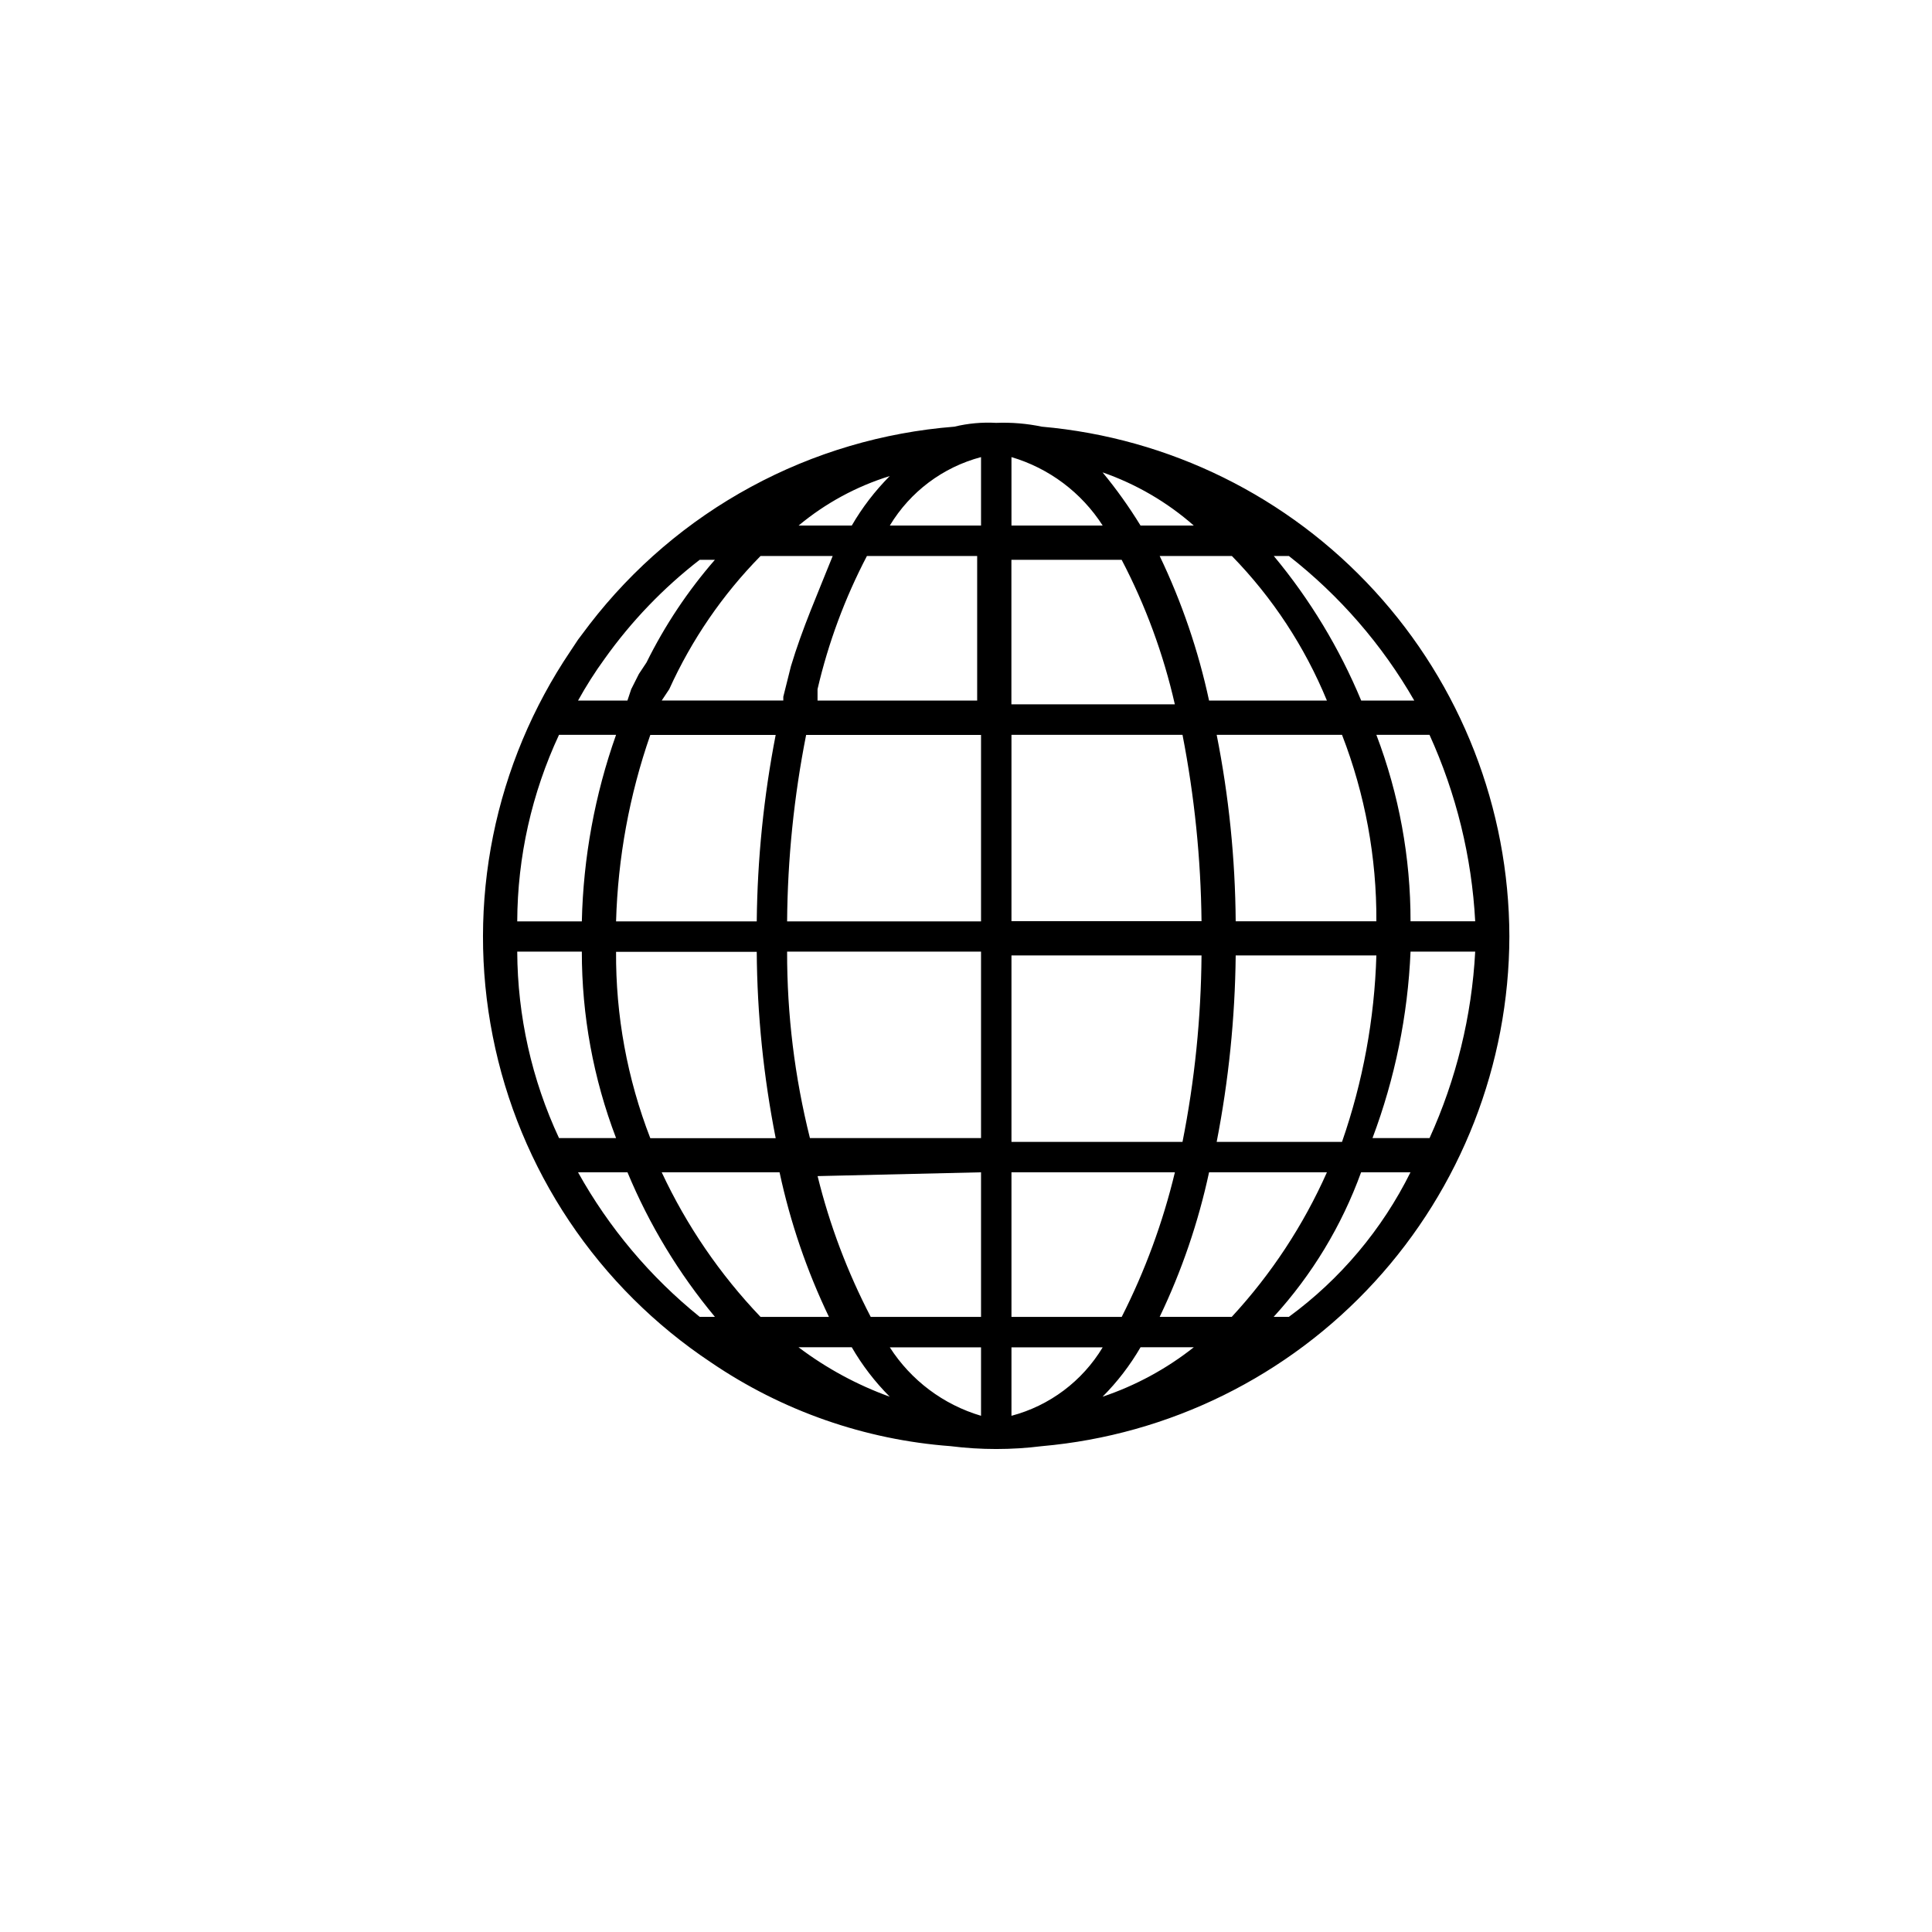 <svg width="32" height="32" viewBox="0 0 32 32" fill="none" xmlns="http://www.w3.org/2000/svg">
<path d="M25 15.51C24.995 13.389 24.198 11.347 22.765 9.785C21.332 8.222 19.367 7.253 17.256 7.067C17.008 7.015 16.754 6.994 16.5 7.004C16.267 6.991 16.034 7.012 15.808 7.067C14.627 7.16 13.479 7.499 12.438 8.064C11.397 8.628 10.486 9.405 9.763 10.344L9.574 10.595L9.448 10.785C8.824 11.71 8.388 12.75 8.167 13.844C7.946 14.939 7.944 16.066 8.161 17.161C8.377 18.257 8.808 19.298 9.429 20.226C10.05 21.154 10.848 21.949 11.778 22.567C12.956 23.369 14.324 23.847 15.745 23.953C16.246 24.016 16.754 24.016 17.256 23.953C19.367 23.767 21.332 22.797 22.765 21.235C24.198 19.673 24.995 17.631 25 15.51ZM20.404 21.811H19.208C19.574 21.048 19.848 20.244 20.026 19.417H21.978C21.587 20.296 21.055 21.105 20.402 21.811H20.404ZM10.96 19.417H12.912C13.089 20.245 13.364 21.049 13.73 21.812H12.597C11.925 21.108 11.372 20.299 10.96 19.417ZM8.567 15.762H9.637C9.636 16.818 9.828 17.864 10.204 18.85H9.259C8.808 17.883 8.572 16.83 8.567 15.762ZM11.085 11.415C11.456 10.596 11.967 9.85 12.597 9.209H13.792C13.541 9.839 13.289 10.406 13.1 11.036L13.037 11.288L12.974 11.54V11.603H10.96L11.085 11.415ZM21.978 11.604H20.026C19.848 10.776 19.574 9.973 19.208 9.209H20.404C21.077 9.899 21.611 10.712 21.978 11.604ZM24.434 15.259H23.363C23.364 14.204 23.172 13.157 22.797 12.171H23.677C24.12 13.145 24.377 14.193 24.434 15.261L24.434 15.259ZM22.797 15.259H20.467C20.459 14.222 20.354 13.188 20.152 12.171H22.228C22.61 13.156 22.803 14.204 22.797 15.261L22.797 15.259ZM13.541 11.415C13.719 10.648 13.994 9.907 14.359 9.209H16.185V11.604H13.541V11.415ZM14.108 8.705H13.227C13.671 8.335 14.185 8.056 14.737 7.885C14.493 8.13 14.281 8.406 14.108 8.705ZM16.249 7.571V8.705H14.738C15.075 8.145 15.617 7.738 16.249 7.571ZM16.753 8.705V7.571C17.376 7.755 17.913 8.158 18.264 8.705H16.753ZM18.578 9.272C18.974 10.029 19.27 10.834 19.459 11.666H16.752V9.272H18.578ZM16.249 12.171V15.261H13.037C13.045 14.224 13.151 13.19 13.352 12.173H16.249V12.171ZM16.249 15.762V18.85H13.415C13.162 17.84 13.035 16.803 13.037 15.762H16.249ZM16.249 19.417V21.812H14.422C14.037 21.072 13.741 20.29 13.542 19.48L16.249 19.417ZM16.249 22.316V23.45C15.626 23.266 15.089 22.863 14.738 22.316H16.249ZM16.753 22.316H18.264C17.927 22.876 17.385 23.283 16.753 23.45V22.316ZM16.753 21.812V19.417H19.46C19.261 20.247 18.965 21.051 18.579 21.812H16.753ZM16.753 18.913V15.825H19.901C19.893 16.862 19.788 17.896 19.586 18.913H16.753ZM16.753 15.258V12.171H19.586C19.784 13.188 19.89 14.222 19.901 15.258H16.753ZM18.891 8.705C18.702 8.397 18.492 8.102 18.262 7.824C18.817 8.017 19.331 8.316 19.773 8.705H18.891ZM12.848 12.171C12.65 13.189 12.545 14.223 12.534 15.261H10.204C10.234 14.208 10.425 13.167 10.771 12.173H12.849L12.848 12.171ZM9.637 15.261H8.567C8.571 14.193 8.808 13.138 9.259 12.171H10.204C9.852 13.164 9.661 14.207 9.637 15.261ZM10.204 15.765H12.534C12.541 16.802 12.647 17.835 12.848 18.852H10.771C10.389 17.867 10.197 16.819 10.204 15.762V15.765ZM14.108 22.315C14.281 22.614 14.493 22.89 14.737 23.134C14.195 22.938 13.686 22.662 13.226 22.315H14.108ZM18.893 22.315H19.773C19.32 22.673 18.809 22.95 18.262 23.134C18.506 22.889 18.717 22.614 18.891 22.315H18.893ZM20.152 18.913C20.35 17.895 20.456 16.862 20.467 15.825H22.797C22.766 16.878 22.574 17.919 22.228 18.913H20.152ZM23.363 15.762H24.434C24.377 16.83 24.12 17.877 23.678 18.85H22.733C23.105 17.861 23.318 16.818 23.363 15.762ZM23.426 11.604H22.546C22.186 10.738 21.698 9.93 21.098 9.209H21.348C22.188 9.866 22.894 10.679 23.425 11.604H23.426ZM11.589 9.272H11.841C11.392 9.788 11.011 10.36 10.708 10.973L10.582 11.163L10.455 11.415L10.392 11.604H9.574C9.707 11.364 9.854 11.132 10.015 10.911C10.457 10.29 10.987 9.738 11.589 9.272ZM9.574 19.417H10.393C10.753 20.283 11.241 21.09 11.841 21.811H11.589C10.77 21.15 10.086 20.337 9.574 19.417ZM21.348 21.811H21.096C21.731 21.116 22.223 20.302 22.544 19.417H23.362C22.892 20.364 22.201 21.186 21.348 21.811Z" fill="black"/>
</svg>
